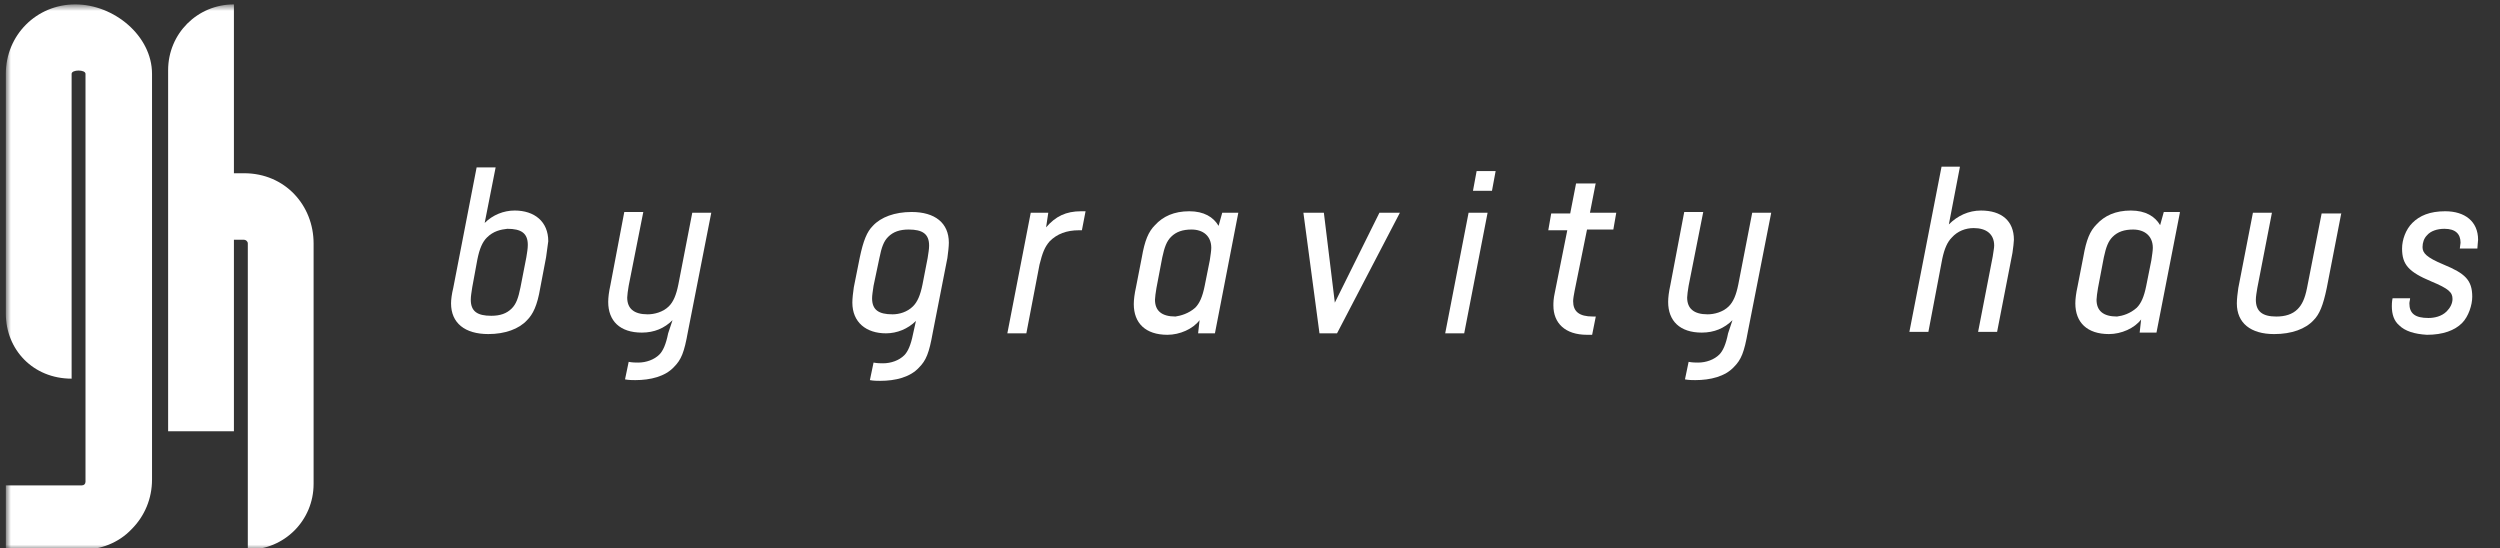 <svg width="342" height="75" viewBox="0 0 342 75" fill="none" xmlns="http://www.w3.org/2000/svg">
<rect x="0" y="0" width="342" height="75" fill="#333333" stroke="none"/>
<g clip-path="url(#clip0_135_3)">
<path d="M74.703 35.2L73.903 39.4C73.503 41.8 72.903 43 72.103 43.8C71.003 45 69.103 45.7 66.803 45.7C63.603 45.7 61.703 44.2 61.703 41.5C61.703 41 61.803 40.2 62.003 39.4L65.203 22.9H67.803L66.303 30.5C67.403 29.4 68.903 28.8 70.403 28.8C73.103 28.8 75.003 30.3 75.003 33C74.903 33.7 74.803 34.4 74.703 35.2ZM66.603 32.5C66.003 33.1 65.603 34 65.303 35.5L64.603 39.3C64.503 40 64.403 40.5 64.403 41C64.403 42.6 65.303 43.2 67.203 43.2C68.403 43.2 69.303 42.9 70.003 42.2C70.603 41.6 70.903 40.8 71.203 39.3L72.003 35.2C72.103 34.6 72.203 34 72.203 33.5C72.203 31.9 71.303 31.3 69.403 31.3C68.503 31.4 67.503 31.6 66.603 32.5Z" fill="white"/>
<path d="M92.003 43.8C90.903 44.9 89.503 45.5 87.803 45.5C84.803 45.5 83.203 43.9 83.203 41.3C83.203 40.7 83.303 39.9 83.503 39L85.403 29H88.003L86.003 39.1C85.903 39.7 85.803 40.4 85.803 40.7C85.803 42.2 86.703 43 88.603 43C89.503 43 90.703 42.7 91.503 41.9C92.103 41.3 92.503 40.4 92.803 38.9L94.703 29.1H97.303L94.103 45.4C93.603 48.2 93.203 49.2 92.203 50.2C91.003 51.5 89.003 52 86.903 52C86.603 52 86.003 52 85.503 51.9L86.003 49.5C86.503 49.6 87.003 49.6 87.303 49.6C88.403 49.6 89.503 49.2 90.203 48.5C90.703 48 91.103 47.1 91.403 45.6L92.003 43.8Z" fill="white"/>
<path d="M125.302 43.9C124.202 45 122.702 45.6 121.202 45.6C118.502 45.6 116.602 44.1 116.602 41.4C116.602 40.8 116.702 40 116.802 39.3L117.602 35.3C118.102 32.9 118.602 31.7 119.402 30.9C120.502 29.7 122.402 29 124.702 29C127.902 29 129.802 30.5 129.802 33.2C129.802 33.7 129.702 34.6 129.602 35.3L127.602 45.5C127.102 48.3 126.702 49.3 125.702 50.3C124.502 51.6 122.502 52.1 120.402 52.1C120.102 52.1 119.502 52.1 119.002 52L119.502 49.6C120.002 49.7 120.502 49.7 120.802 49.7C121.902 49.7 123.002 49.3 123.702 48.6C124.202 48.1 124.602 47.2 124.902 45.7L125.302 43.9ZM119.502 39.1C119.402 39.8 119.302 40.4 119.302 40.8C119.302 42.4 120.202 43 122.102 43C123.002 43 124.102 42.7 124.902 41.9C125.502 41.3 125.902 40.4 126.202 38.9L126.902 35.3C127.002 34.6 127.102 34.1 127.102 33.6C127.102 32 126.202 31.4 124.302 31.4C123.102 31.4 122.202 31.7 121.502 32.4C120.902 33 120.602 33.8 120.302 35.3L119.502 39.1Z" fill="white"/>
<path d="M143.405 29.1L143.105 31.1C144.405 29.6 145.805 28.9 147.905 28.9H148.505L148.005 31.5H147.605C145.905 31.5 144.605 32 143.605 33C142.905 33.8 142.605 34.6 142.205 36.2L140.405 45.6H137.805L141.005 29.1H143.405Z" fill="white"/>
<path d="M169.402 29.1L166.202 45.6H163.902L164.102 43.8C163.202 45 161.402 45.8 159.702 45.8C156.702 45.8 155.102 44.2 155.102 41.6C155.102 41 155.202 40.2 155.402 39.3L156.202 35.2C156.602 32.9 157.102 31.7 158.002 30.8C159.102 29.6 160.602 28.9 162.702 28.9C164.702 28.9 166.002 29.7 166.702 30.9L167.202 29.1H169.402ZM163.502 42.1C164.102 41.5 164.502 40.6 164.802 39.1L165.502 35.6C165.602 34.9 165.702 34.3 165.702 33.9C165.702 32.3 164.602 31.4 163.002 31.4C161.802 31.4 160.902 31.7 160.202 32.4C159.602 33 159.302 33.8 159.002 35.2L158.202 39.4C158.102 40 158.002 40.7 158.002 41C158.002 42.5 158.902 43.3 160.802 43.3C161.502 43.2 162.602 42.9 163.502 42.1Z" fill="white"/>
<path d="M181.105 29.102L182.605 41.402L188.705 29.102H191.505L182.905 45.602H180.505L178.305 29.102H181.105Z" fill="white"/>
<path d="M203.503 29.1L200.303 45.6H197.703L200.903 29.1H203.503ZM204.603 23.4L204.103 26.1H201.503L202.003 23.4H204.603Z" fill="white"/>
<path d="M218.305 25L217.505 29.1H221.105L220.705 31.4H217.105L215.405 39.8C215.305 40.3 215.205 40.9 215.205 41.2C215.205 42.6 216.005 43.3 217.905 43.3H218.305L217.805 45.8H217.105C214.105 45.8 212.505 44.2 212.505 41.8C212.505 41.4 212.505 40.9 212.705 40L214.405 31.5H211.805L212.205 29.2H214.805L215.605 25.1H218.305V25Z" fill="white"/>
<path d="M237.003 43.8C235.903 44.9 234.503 45.5 232.803 45.5C229.803 45.5 228.203 43.9 228.203 41.3C228.203 40.7 228.303 39.9 228.503 39L230.403 29H233.003L231.003 39.1C230.903 39.7 230.803 40.4 230.803 40.7C230.803 42.2 231.703 43 233.603 43C234.503 43 235.703 42.7 236.503 41.9C237.103 41.3 237.503 40.4 237.803 38.9L239.703 29.1H242.303L239.103 45.4C238.603 48.2 238.203 49.2 237.203 50.2C236.003 51.5 234.003 52 231.903 52C231.603 52 231.003 52 230.503 51.9L231.003 49.5C231.503 49.6 232.003 49.6 232.303 49.6C233.403 49.6 234.503 49.2 235.203 48.5C235.703 48 236.103 47.1 236.403 45.6L237.003 43.8Z" fill="white"/>
<path d="M268.103 22.901L266.603 30.701C267.803 29.501 269.303 28.801 271.003 28.801C273.803 28.801 275.503 30.201 275.503 32.801C275.503 33.101 275.403 33.901 275.303 34.601L273.203 45.401H270.603L272.603 35.101C272.703 34.401 272.803 33.901 272.803 33.601C272.803 32.001 271.703 31.201 270.003 31.201C268.903 31.201 267.803 31.601 267.003 32.501C266.403 33.101 266.003 34.001 265.703 35.401L263.803 45.401H261.203L265.603 22.801H268.103V22.901Z" fill="white"/>
<path d="M298.206 29.101L295.006 45.501H292.706L292.906 43.701C292.006 44.901 290.206 45.701 288.506 45.701C285.506 45.701 283.906 44.101 283.906 41.501C283.906 40.901 284.006 40.101 284.206 39.201L285.006 35.101C285.406 32.801 285.906 31.601 286.806 30.701C287.906 29.501 289.406 28.801 291.506 28.801C293.506 28.801 294.806 29.601 295.506 30.801L296.006 29.001H298.206V29.101ZM292.306 42.101C292.906 41.501 293.306 40.601 293.606 39.101L294.306 35.601C294.406 34.901 294.506 34.301 294.506 33.901C294.506 32.301 293.406 31.401 291.806 31.401C290.606 31.401 289.706 31.701 289.006 32.401C288.406 33.001 288.106 33.801 287.806 35.201L287.006 39.401C286.906 40.001 286.806 40.701 286.806 41.001C286.806 42.501 287.706 43.301 289.606 43.301C290.406 43.201 291.406 42.901 292.306 42.101Z" fill="white"/>
<path d="M320.3 29.102L318.3 39.402C317.8 41.802 317.3 43.002 316.5 43.802C315.4 45.002 313.5 45.702 311.1 45.702C307.9 45.702 306 44.202 306 41.502C306 40.902 306.1 40.102 306.2 39.402L308.2 29.102H310.8L308.8 39.402C308.7 40.002 308.6 40.602 308.6 41.002C308.6 42.602 309.5 43.302 311.4 43.302C312.6 43.302 313.6 43.002 314.3 42.302C314.9 41.702 315.3 40.902 315.6 39.402L317.6 29.202H320.3V29.102Z" fill="white"/>
<path d="M328.203 44.5C327.503 43.9 327.203 43 327.203 41.9C327.203 41.7 327.203 41.3 327.303 40.8H329.703C329.703 41 329.603 41.3 329.603 41.5C329.603 42.9 330.403 43.5 332.203 43.5C333.003 43.5 334.003 43.3 334.703 42.6C335.203 42.1 335.503 41.5 335.503 40.9C335.503 40 335.003 39.5 332.603 38.5C329.503 37.2 328.603 36.2 328.603 34C328.603 32.8 329.103 31.4 330.003 30.5C331.003 29.5 332.403 28.9 334.503 28.9C337.203 28.9 339.003 30.3 339.003 32.8C339.003 33 338.903 33.7 338.903 34H336.503C336.503 33.8 336.603 33.4 336.603 33.2C336.603 32 335.903 31.3 334.403 31.3C333.403 31.3 332.503 31.6 332.003 32.2C331.603 32.6 331.403 33.2 331.403 33.8C331.403 34.6 331.903 35.2 334.303 36.2C337.203 37.4 338.203 38.3 338.203 40.6C338.203 41.7 337.703 43.3 336.803 44.2C335.803 45.2 334.203 45.8 332.003 45.8C330.303 45.7 329.003 45.3 328.203 44.5Z" fill="white"/>
<mask id="mask0_135_3" style="mask-type:luminance" maskUnits="userSpaceOnUse" x="0" y="0" width="376" height="76">
<path d="M375.797 0.6H0.797V75.2H375.797V0.6Z" fill="white"/>
</mask>
<g mask="url(#mask0_135_3)">
<path d="M10.297 0.6C4.997 0.6 0.797 4.8 0.797 10.1V42.9C0.797 47.8 4.497 51.8 9.797 51.8V10.1C9.797 9.5 11.697 9.5 11.697 10.1C11.697 16.6 11.697 59.5 11.697 65.9C11.697 66.2 11.497 66.4 11.197 66.4H0.797V75.2H11.297C13.697 75.2 16.197 74.3 17.997 72.4C19.797 70.6 20.797 68.2 20.797 65.6C20.797 59.2 20.797 16.5 20.797 10.1C20.797 4.9 15.597 0.6 10.297 0.6Z" fill="white"/>
</g>
<mask id="mask1_135_3" style="mask-type:luminance" maskUnits="userSpaceOnUse" x="0" y="0" width="376" height="76">
<path d="M375.797 0.6H0.797V75.2H375.797V0.6Z" fill="white"/>
</mask>
<g mask="url(#mask1_135_3)">
<path d="M33.4 23.7C33.2 23.7 32.1 23.7 32 23.7V15.7V14.3V9.6V0.6C27 0.6 23 4.6 23 9.6V14.3V15.7V59H32V32.8H33.4C33.6 32.8 33.9 33 33.9 33.3V57.2V66.2V75.2C38.9 75.2 42.9 71.2 42.9 66.2V33.3C42.9 28.1 39 23.7 33.4 23.7Z" fill="white"/>
</g>
</g>
<defs>
<clipPath id="clip0_135_3">
<rect width="341.3" height="75" fill="white"/>
</clipPath>
</defs>
</svg>
